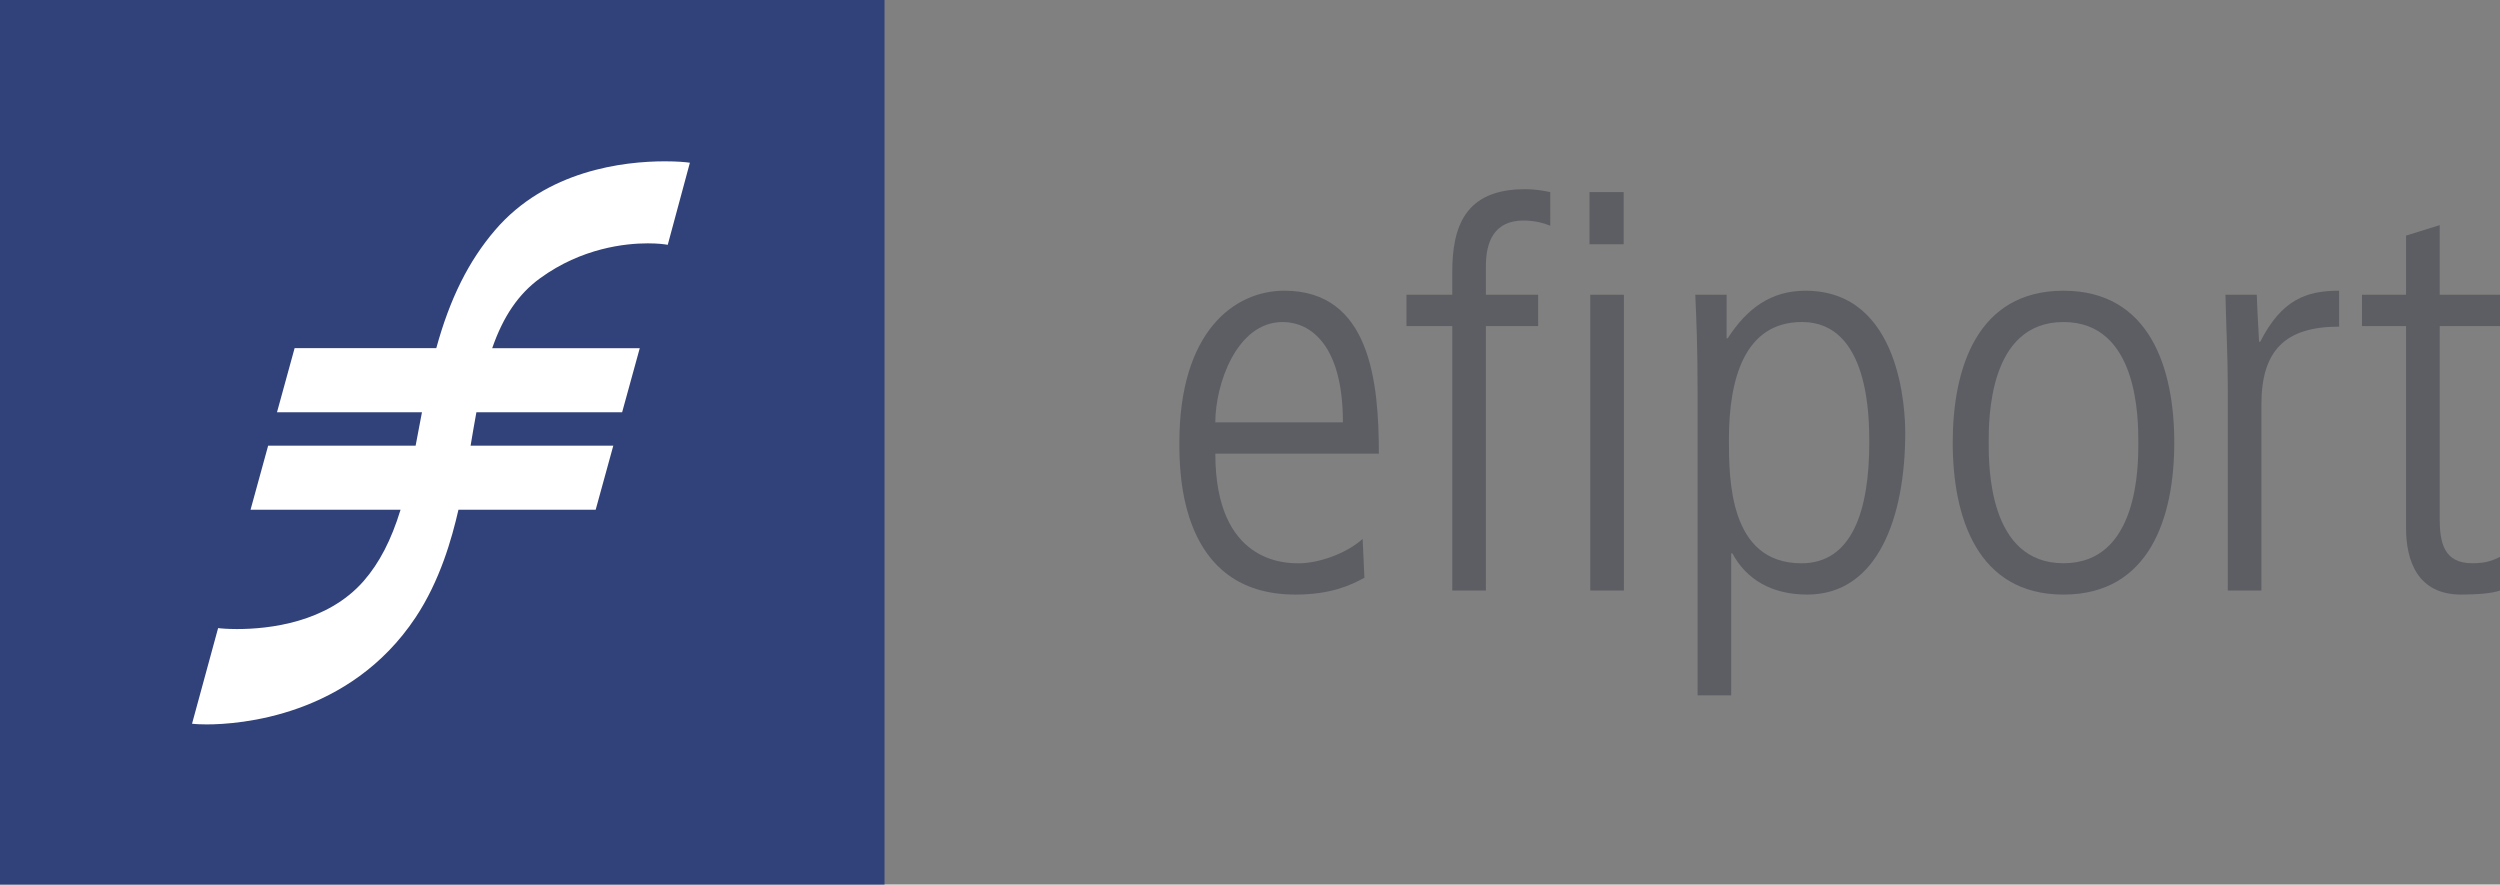 <?xml version="1.0" encoding="utf-8"?>
<!-- Generator: Adobe Illustrator 16.0.4, SVG Export Plug-In . SVG Version: 6.00 Build 0)  -->
<!DOCTYPE svg PUBLIC "-//W3C//DTD SVG 1.1 Tiny//EN" "http://www.w3.org/Graphics/SVG/1.1/DTD/svg11-tiny.dtd">
<svg version="1.1" baseProfile="tiny" id="Ebene_1" xmlns="http://www.w3.org/2000/svg" xmlns:xlink="http://www.w3.org/1999/xlink"
	 x="0px" y="0px" width="127.187px" height="45.001px" viewBox="-49 -8.936 127.187 45.001" xml:space="preserve">
<rect x="-49" y="-8.936" width="127.187" height="45.001" fill="#808080" stroke="none"/>
<rect x="-49" y="-8.936" fill="#31417A" width="45" height="45.001"/>
<path fill="#FFFFFF" d="M-14.09-0.681c-0.017-0.002-0.417-0.048-1.075-0.048c-2.11,0-6.039,0.455-8.646,3.498
	c-1.348,1.572-2.301,3.483-2.993,6.007h-7.208l-0.896,3.261h7.375c-0.053,0.277-0.105,0.553-0.157,0.827
	c-0.055,0.292-0.109,0.583-0.165,0.872h-7.503l-0.896,3.261h7.632c-0.475,1.547-1.074,2.703-1.877,3.626
	c-1.86,2.127-4.834,2.444-6.442,2.444c-0.505,0-0.822-0.034-0.825-0.034l-0.138-0.015l-1.327,4.866l0.194,0.016
	c0,0,0.201,0.018,0.553,0.018c1.645,0,7.272-0.393,10.625-5.44c1.25-1.882,1.843-4.004,2.182-5.48h6.981l0.897-3.261h-7.26
	c0.096-0.576,0.193-1.144,0.295-1.699h7.414l0.897-3.261h-7.507c0.566-1.629,1.344-2.763,2.436-3.557
	c2.122-1.546,4.345-1.776,5.48-1.776c0.538,0,0.868,0.051,0.871,0.052l0.144,0.022l1.126-4.176L-14.09-0.681z"/>
<path fill="#5D5E63" d="M31.866,3.49h1.738V0.834h-1.738V3.49z M31.905,21.106h1.711V6.06h-1.711V21.106z"/>
<g>
	<path fill="#5D5E63" d="M46.099,13.583c0,3.482-0.885,6.138-3.452,6.138c-3.688,0-3.688-4.309-3.688-6.316
		c0-3.068,0.797-5.959,3.718-5.959C46.099,7.446,46.099,12.345,46.099,13.583 M37.364,26.438h1.711v-7.221h0.061
		c0.708,1.328,2.006,2.096,3.806,2.096c3.601,0,4.987-3.953,4.987-8.232c0-1.033-0.178-7.227-5.076-7.227
		c-1.711,0-2.949,0.854-3.954,2.419h-0.058V6.059h-1.594c0.059,1.299,0.117,2.627,0.117,4.986V26.438z"/>
	<path fill="#5D5E63" d="M55.979,21.313c4.396,0,5.637-3.953,5.637-7.73s-1.24-7.729-5.637-7.729c-4.396,0-5.635,3.952-5.635,7.729
		S51.584,21.313,55.979,21.313 M55.979,19.719c-3.805,0-3.805-4.926-3.805-6.136c0-1.21,0-6.136,3.805-6.136
		c3.808,0,3.808,4.926,3.808,6.136C59.787,14.793,59.787,19.719,55.979,19.719"/>
	<path fill="#5D5E63" d="M64.338,21.106h1.711v-9.47c0-2.773,1.239-3.954,3.954-3.954V5.853c-1.652,0-2.921,0.443-4.014,2.597
		h-0.059c-0.029-0.619-0.088-1.504-0.117-2.39H64.22c0.03,1.563,0.118,3.098,0.118,4.661V21.106z"/>
	<path fill="#5D5E63" d="M73.407,3.05v3.009h-2.242v1.595h2.242V17.92c0,1.684,0.59,3.393,2.803,3.393
		c0.797,0,1.564-0.059,1.977-0.205v-1.711c-0.324,0.146-0.619,0.322-1.416,0.322c-1.445,0-1.652-1.061-1.652-2.27V7.654h3.068V6.059
		h-3.068V2.518L73.407,3.05z"/>
</g>
<path fill="#5D5E63" d="M12.829,12.551c0-1.947,1.092-5.104,3.422-5.104c1.389,0,3.07,1.121,3.07,5.104H12.829z M21.149,14.145
	c0-3.659-0.443-8.292-4.809-8.292C13.804,5.854,11,7.917,11,13.583c0,1.505,0,7.73,5.901,7.73c1.8,0,2.804-0.471,3.513-0.855
	l-0.09-1.977c-0.854,0.768-2.271,1.24-3.244,1.24c-0.68,0-4.25,0-4.25-5.576H21.149z"/>
<path fill="#5D5E63" d="M24.884,21.106h1.711V7.654h2.657V6.06h-2.657V4.585c0-1.211,0.414-2.302,1.918-2.302
	c0.59,0,1.063,0.146,1.357,0.265V0.837c-0.294-0.059-0.708-0.147-1.298-0.147c-3.068,0-3.688,1.947-3.688,4.22v1.15h-2.33v1.594
	h2.33V21.106z"/>
</svg>
